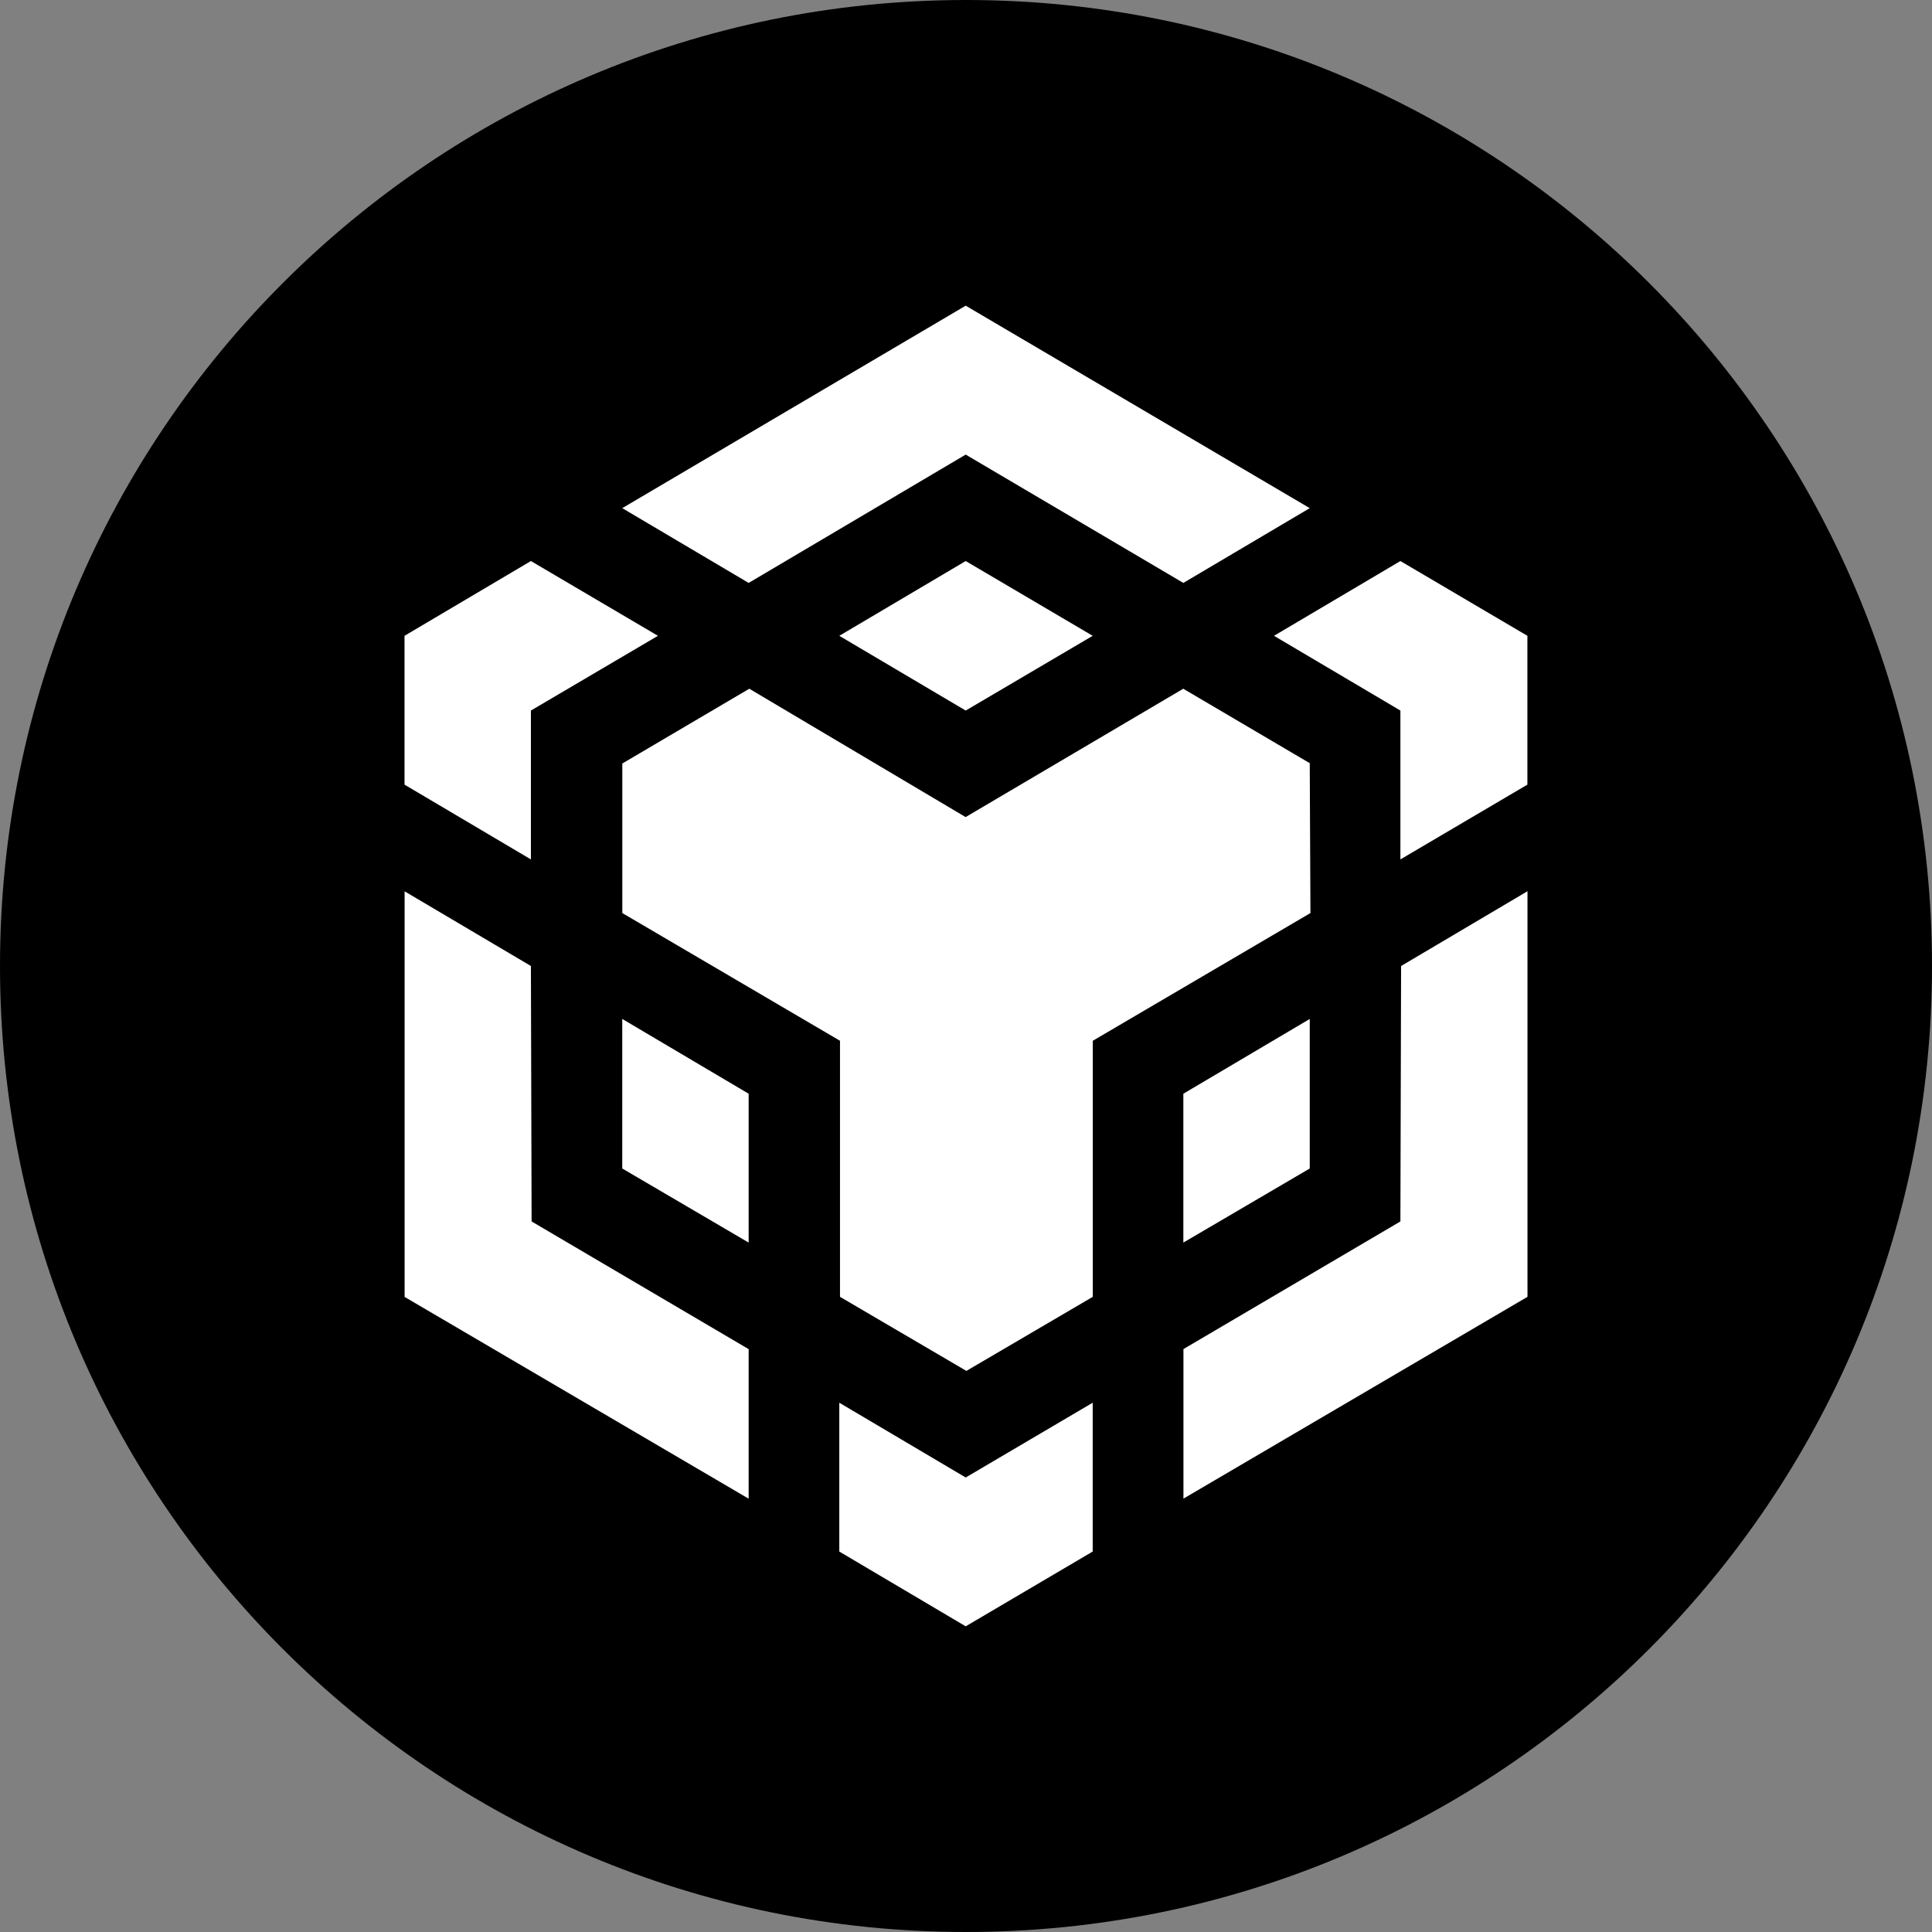 <svg xmlns:xlink="http://www.w3.org/1999/xlink" xmlns="http://www.w3.org/2000/svg" version="1.1" viewBox="0 0 64 64" height="64px" width="64px">
    <rect x="0" y="0" width="64" height="64" fill="#808080" stroke="none"/>
    <title>bnbchain</title>
    <g fill-rule="evenodd" fill="none" stroke-width="1" stroke="none" id="Page-1">
        <g transform="translate(-449, -745)" id="Artboard">
            <g transform="translate(449, 745)" id="bnbchain">
                <path fill="#000000" id="Path" d="M32,0 C49.674,0 64,14.326 64,32 C64,49.674 49.674,64 32,64 C14.326,64 0,49.674 0,32 C0,14.326 14.326,0 32,0 L32,0 Z"></path>
                <path fill-rule="nonzero" fill="#FFFFFF" id="Shape" d="M17.587,32 L17.61,40.462 L24.8,44.692 L24.8,49.646 L13.403,42.962 L13.403,29.526 L17.587,32 L17.587,32 Z M17.587,23.538 L17.587,28.469 L13.4,25.992 L13.4,21.062 L17.587,18.585 L21.795,21.062 L17.587,23.538 L17.587,23.538 Z M27.803,21.062 L31.99,18.585 L36.197,21.062 L31.99,23.538 L27.803,21.062 L27.803,21.062 Z"></path>
                <path fill-rule="nonzero" fill="#FFFFFF" id="Shape" d="M20.613,38.708 L20.613,33.754 L24.8,36.231 L24.8,41.162 L20.613,38.708 L20.613,38.708 Z M27.803,46.467 L31.99,48.944 L36.197,46.467 L36.197,51.397 L31.99,53.874 L27.803,51.397 L27.803,46.467 L27.803,46.467 Z M42.203,21.062 L46.39,18.585 L50.597,21.062 L50.597,25.992 L46.39,28.469 L46.39,23.538 L42.203,21.062 L42.203,21.062 L42.203,21.062 Z M46.39,40.462 L46.413,32 L50.6,29.523 L50.6,42.959 L39.203,49.644 L39.203,44.69 L46.39,40.462 L46.39,40.462 L46.39,40.462 Z"></path>
                <polygon points="43.387 38.708 39.2 41.162 39.2 36.231 43.387 33.754" fill-rule="nonzero" fill="#FFFFFF" id="Path"></polygon>
                <path fill-rule="nonzero" fill="#FFFFFF" id="Shape" d="M43.387,25.292 L43.41,30.246 L36.2,34.477 L36.2,42.959 L32.013,45.413 L27.826,42.959 L27.826,34.477 L20.615,30.246 L20.615,25.292 L24.821,22.815 L31.987,27.067 L39.197,22.815 L43.405,25.292 L43.387,25.292 L43.387,25.292 Z M20.613,16.833 L31.99,10.126 L43.387,16.833 L39.2,19.31 L31.99,15.059 L24.8,19.31 L20.613,16.833 L20.613,16.833 Z"></path>
            </g>
        </g>
    </g>
</svg>